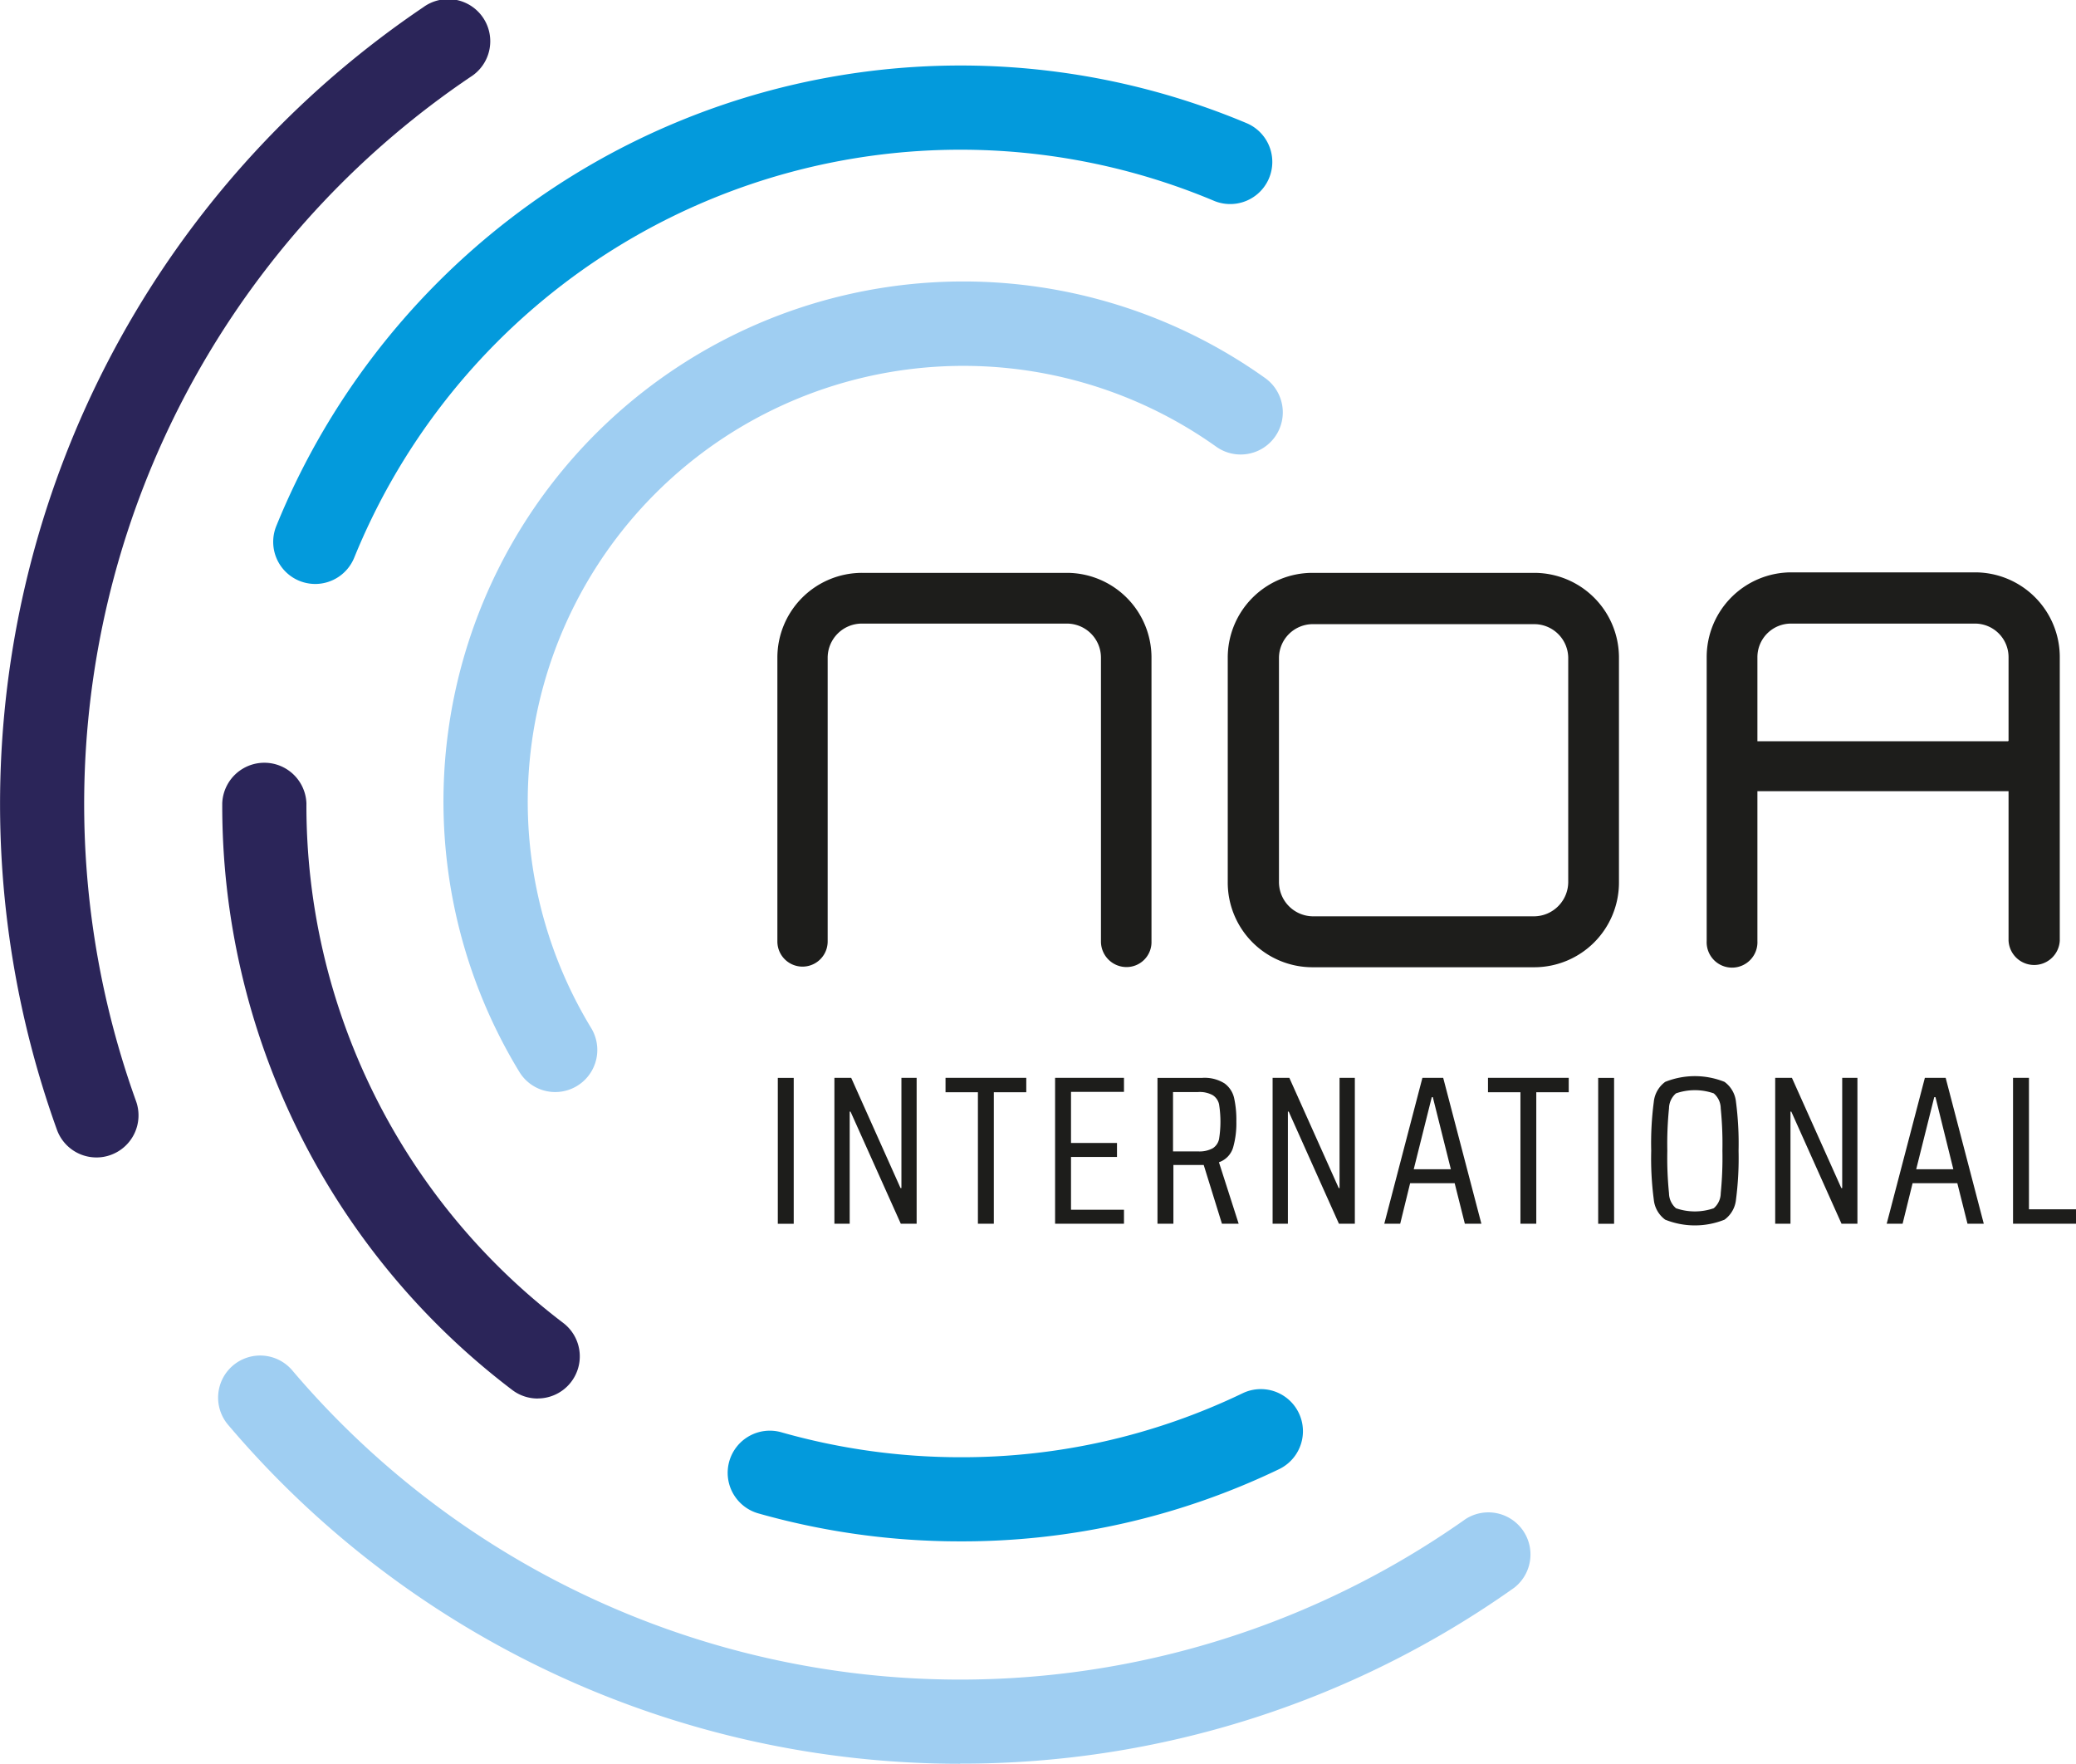 <svg xmlns="http://www.w3.org/2000/svg" viewBox="0 0 332.72 282.64"><defs><style>.cls-1{fill:#039adc;}.cls-2{fill:#2b2559;}.cls-3{fill:#9fcef2;}.cls-4{fill:#1d1d1b;}</style></defs><g id="Warstwa_2" data-name="Warstwa 2"><g id="Warstwa_1-2" data-name="Warstwa 1"><path class="cls-1" d="M50.51,93.58A6.85,6.85,0,0,1,48,93.09a6.75,6.75,0,0,1-3.72-8.79A118.38,118.38,0,0,1,199.92,19.79a6.75,6.75,0,0,1-5.26,12.43A104.89,104.89,0,0,0,56.77,89.37a6.76,6.76,0,0,1-6.26,4.21"></path><path class="cls-2" d="M86.17,224.11a6.72,6.72,0,0,1-4.1-1.39,117.47,117.47,0,0,1-46.45-94,6.75,6.75,0,0,1,13.49,0A104.11,104.11,0,0,0,90.27,212a6.74,6.74,0,0,1-4.1,12.1"></path><path class="cls-1" d="M153.88,247a118.48,118.48,0,0,1-32.34-4.48,6.75,6.75,0,1,1,3.68-13,105.07,105.07,0,0,0,28.66,4,103.72,103.72,0,0,0,45.27-10.25A6.74,6.74,0,1,1,205,235.43,117.1,117.1,0,0,1,153.88,247"></path><path class="cls-2" d="M15.45,185.48A6.73,6.73,0,0,1,9.11,181,154.07,154.07,0,0,1,67.84,1.16a6.75,6.75,0,1,1,7.55,11.18A140.57,140.57,0,0,0,21.8,176.45a6.74,6.74,0,0,1-4.06,8.63,6.54,6.54,0,0,1-2.29.4"></path><path class="cls-3" d="M153.88,282.64A153.72,153.72,0,0,1,36.56,228.33a6.74,6.74,0,1,1,10.28-8.73A140.4,140.4,0,0,0,234.9,243.42a6.75,6.75,0,0,1,7.8,11,152.91,152.91,0,0,1-88.82,28.2"></path><path class="cls-3" d="M89,175a6.73,6.73,0,0,1-5.77-3.24A83.32,83.32,0,0,1,202.76,60.58a6.75,6.75,0,1,1-7.84,11A69.83,69.83,0,0,0,94.74,164.73,6.75,6.75,0,0,1,89,175"></path><rect class="cls-4" x="124.66" y="172.73" width="2.55" height="23.38"></rect><polygon class="cls-4" points="144.37 196.1 136.31 178.13 136.18 178.13 136.18 196.1 133.73 196.1 133.73 172.72 136.42 172.72 144.33 190.39 144.47 190.39 144.47 172.72 146.91 172.72 146.91 196.1 144.37 196.1"></polygon><polygon class="cls-4" points="156.73 196.1 156.73 175.03 151.54 175.03 151.54 172.72 164.48 172.72 164.48 175.03 159.28 175.03 159.28 196.1 156.73 196.1"></polygon><polygon class="cls-4" points="169.1 196.1 169.1 172.72 180.14 172.72 180.14 174.97 171.65 174.97 171.65 183.16 179.02 183.16 179.02 185.4 171.65 185.4 171.65 193.86 180.14 193.86 180.14 196.1 169.1 196.1"></polygon><path class="cls-4" d="M195.84,196.1l-2.92-9.41h-4.86v9.41h-2.55V172.73h7.14a6,6,0,0,1,3.6.88,4,4,0,0,1,1.54,2.34,16.24,16.24,0,0,1,.36,3.77,14.09,14.09,0,0,1-.53,4.2,3.59,3.59,0,0,1-2.26,2.33l3.16,9.85ZM194.38,184a2.3,2.3,0,0,0,1-1.48,17.61,17.61,0,0,0,0-5.55,2.32,2.32,0,0,0-1-1.46A4.31,4.31,0,0,0,192,175h-4v9.51H192a4.43,4.43,0,0,0,2.38-.51"></path><polygon class="cls-4" points="214.59 196.1 206.54 178.13 206.41 178.13 206.41 196.1 203.96 196.1 203.96 172.72 206.64 172.72 214.56 190.39 214.69 190.39 214.69 172.72 217.14 172.72 217.14 196.1 214.59 196.1"></polygon><path class="cls-4" d="M234.77,196.1l-1.63-6.49H226l-1.59,6.49h-2.55l6.11-23.38h3.33l6.12,23.38Zm-5.13-20.28h-.17l-2.89,11.55h5.95Z"></path><polygon class="cls-4" points="243.68 196.1 243.68 175.03 238.48 175.03 238.48 172.72 251.42 172.72 251.42 175.03 246.22 175.03 246.22 196.1 243.68 196.1"></polygon><rect class="cls-4" x="256.14" y="172.73" width="2.55" height="23.38"></rect><path class="cls-4" d="M266.88,195.45a4.54,4.54,0,0,1-1.83-3.24,50.16,50.16,0,0,1-.41-7.8,50.33,50.33,0,0,1,.41-7.8,4.54,4.54,0,0,1,1.83-3.24,12.75,12.75,0,0,1,9.51,0,4.54,4.54,0,0,1,1.84,3.24,51.65,51.65,0,0,1,.41,7.8,51.47,51.47,0,0,1-.41,7.8,4.54,4.54,0,0,1-1.84,3.24,12.75,12.75,0,0,1-9.51,0m7.78-1.83a3.19,3.19,0,0,0,1.12-2.41,56.86,56.86,0,0,0,.27-6.8,56.66,56.66,0,0,0-.27-6.79,3.19,3.19,0,0,0-1.12-2.41,9.23,9.23,0,0,0-6.05,0,3.23,3.23,0,0,0-1.12,2.41,56.66,56.66,0,0,0-.27,6.79,56.86,56.86,0,0,0,.27,6.8,3.23,3.23,0,0,0,1.12,2.41,9.23,9.23,0,0,0,6.05,0"></path><polygon class="cls-4" points="295.14 196.1 287.09 178.13 286.96 178.13 286.96 196.1 284.51 196.1 284.51 172.72 287.19 172.72 295.11 190.39 295.25 190.39 295.25 172.72 297.69 172.72 297.69 196.1 295.14 196.1"></polygon><path class="cls-4" d="M315.33,196.1l-1.63-6.49h-7.17l-1.6,6.49h-2.55l6.12-23.38h3.33l6.11,23.38Zm-5.13-20.28H310l-2.89,11.55h5.95Z"></path><polygon class="cls-4" points="322.63 196.1 322.63 172.72 325.18 172.72 325.18 193.79 332.72 193.79 332.72 196.1 322.63 196.1"></polygon><path class="cls-4" d="M171,91.8H138.18a13.58,13.58,0,0,0-13.59,13.58v45.49a4,4,0,1,0,8.06,0V105.38a5.48,5.48,0,0,1,5.53-5.45H171a5.46,5.46,0,0,1,5.45,5.45v45.49a4.1,4.1,0,0,0,4,4.1,4,4,0,0,0,4.1-4.1V105.38A13.58,13.58,0,0,0,171,91.8"></path><path class="cls-4" d="M245.89,91.8H210.35a13.58,13.58,0,0,0-13.58,13.58v36A13.58,13.58,0,0,0,210.35,155h35.54a13.58,13.58,0,0,0,13.58-13.58v-36A13.58,13.58,0,0,0,245.89,91.8m5.45,49.59a5.52,5.52,0,0,1-5.45,5.45H210.35a5.5,5.5,0,0,1-5.37-5.45v-36a5.43,5.43,0,0,1,5.37-5.37h35.54a5.45,5.45,0,0,1,5.45,5.37Z"></path><path class="cls-4" d="M316.57,91.72H287.11a13.58,13.58,0,0,0-13.58,13.58v45.49a4.07,4.07,0,1,0,8.13,0v-24h40.18a4,4,0,1,0,0-8H281.66V105.3A5.38,5.38,0,0,1,287,99.93h29.54a5.38,5.38,0,0,1,5.37,5.37v13.43h-.06v8h.06v24a4.11,4.11,0,0,0,8.21,0V105.3a13.58,13.58,0,0,0-13.58-13.58"></path></g></g></svg>
